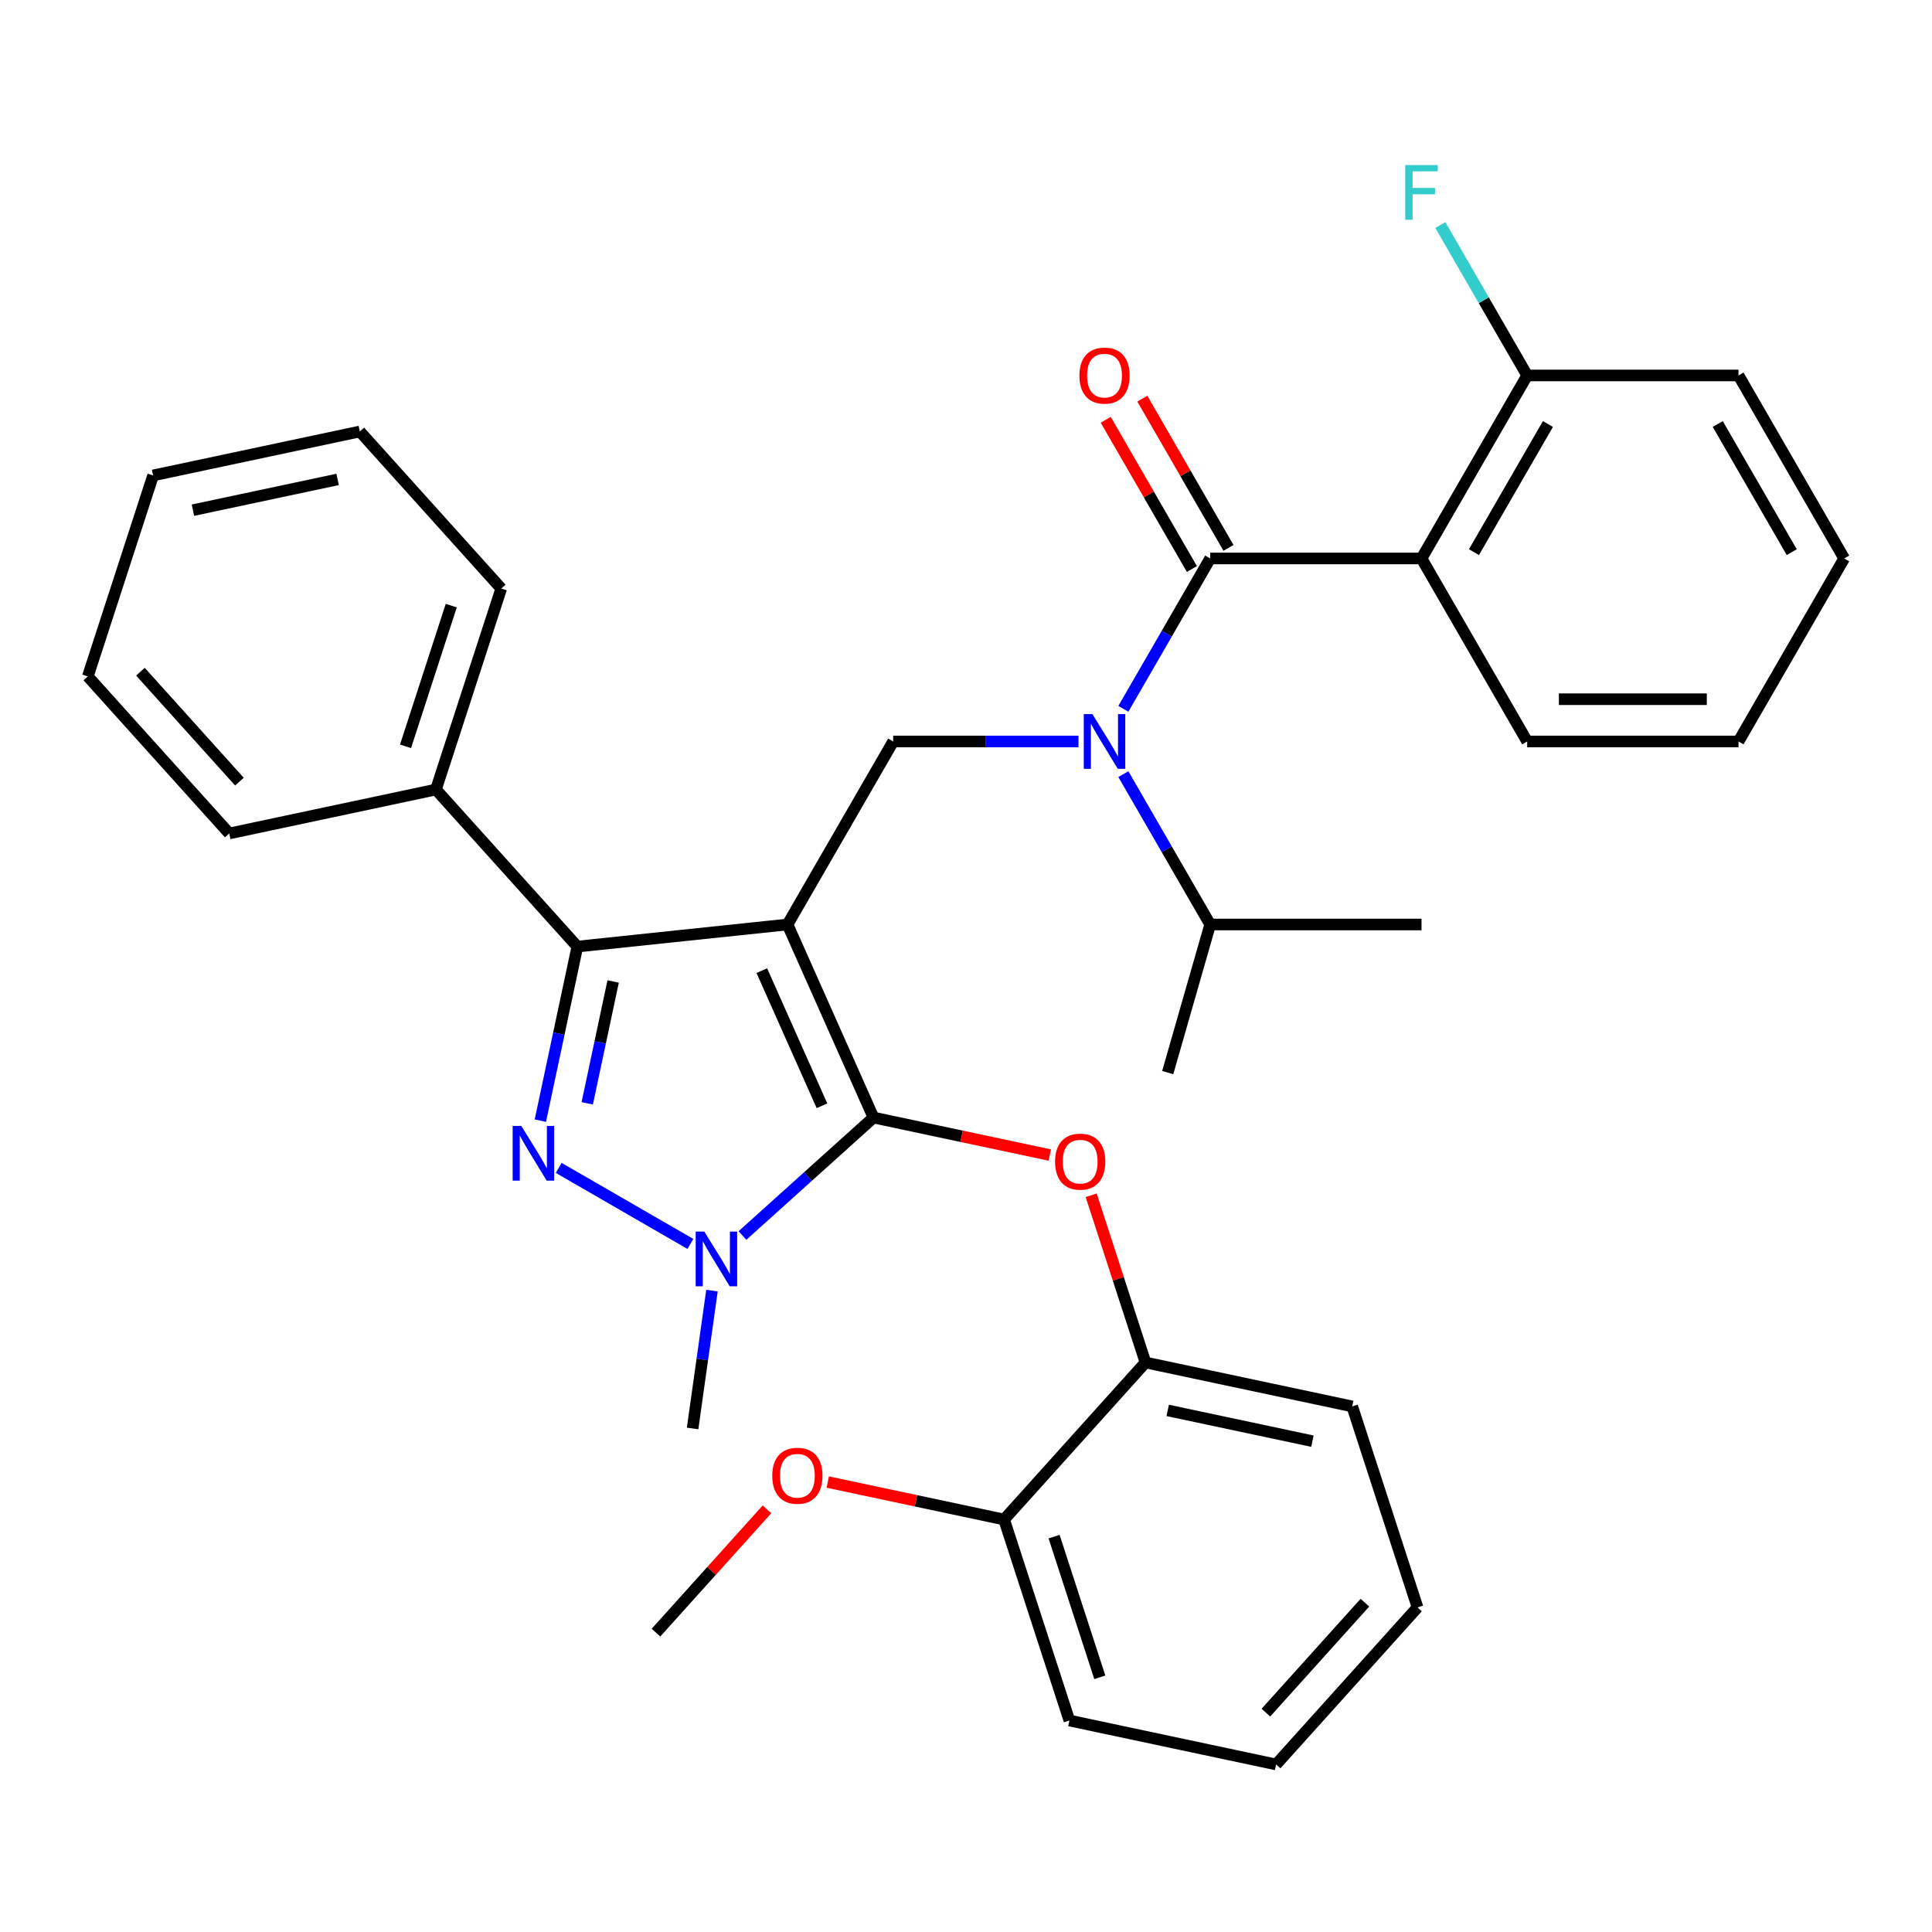 <?xml version='1.0' encoding='iso-8859-1'?>
<svg version='1.1' baseProfile='full'
              xmlns='http://www.w3.org/2000/svg'
                      xmlns:rdkit='http://www.rdkit.org/xml'
                      xmlns:xlink='http://www.w3.org/1999/xlink'
                  xml:space='preserve'
width='1000px' height='1000px' viewBox='0 0 1000 1000'>
<!-- END OF HEADER -->
<rect style='opacity:1.0;fill:#FFFFFF;stroke:none' width='1000' height='1000' x='0' y='0'> </rect>
<path class='bond-0' d='M 735.776,289.054 L 790.468,194.324' style='fill:none;fill-rule:evenodd;stroke:#000000;stroke-width:6px;stroke-linecap:butt;stroke-linejoin:miter;stroke-opacity:1' />
<path class='bond-0' d='M 762.925,285.783 L 801.21,219.472' style='fill:none;fill-rule:evenodd;stroke:#000000;stroke-width:6px;stroke-linecap:butt;stroke-linejoin:miter;stroke-opacity:1' />
<path class='bond-1' d='M 735.776,289.054 L 790.468,383.784' style='fill:none;fill-rule:evenodd;stroke:#000000;stroke-width:6px;stroke-linecap:butt;stroke-linejoin:miter;stroke-opacity:1' />
<path class='bond-2' d='M 735.776,289.054 L 626.391,289.054' style='fill:none;fill-rule:evenodd;stroke:#000000;stroke-width:6px;stroke-linecap:butt;stroke-linejoin:miter;stroke-opacity:1' />
<path class='bond-3' d='M 558.223,383.784 L 510.268,383.784' style='fill:none;fill-rule:evenodd;stroke:#0000FF;stroke-width:6px;stroke-linecap:butt;stroke-linejoin:miter;stroke-opacity:1' />
<path class='bond-3' d='M 510.268,383.784 L 462.313,383.784' style='fill:none;fill-rule:evenodd;stroke:#000000;stroke-width:6px;stroke-linecap:butt;stroke-linejoin:miter;stroke-opacity:1' />
<path class='bond-4' d='M 581.452,366.89 L 603.921,327.972' style='fill:none;fill-rule:evenodd;stroke:#0000FF;stroke-width:6px;stroke-linecap:butt;stroke-linejoin:miter;stroke-opacity:1' />
<path class='bond-4' d='M 603.921,327.972 L 626.391,289.054' style='fill:none;fill-rule:evenodd;stroke:#000000;stroke-width:6px;stroke-linecap:butt;stroke-linejoin:miter;stroke-opacity:1' />
<path class='bond-5' d='M 581.452,400.679 L 603.921,439.597' style='fill:none;fill-rule:evenodd;stroke:#0000FF;stroke-width:6px;stroke-linecap:butt;stroke-linejoin:miter;stroke-opacity:1' />
<path class='bond-5' d='M 603.921,439.597 L 626.391,478.514' style='fill:none;fill-rule:evenodd;stroke:#000000;stroke-width:6px;stroke-linecap:butt;stroke-linejoin:miter;stroke-opacity:1' />
<path class='bond-6' d='M 635.864,283.585 L 613.568,244.967' style='fill:none;fill-rule:evenodd;stroke:#000000;stroke-width:6px;stroke-linecap:butt;stroke-linejoin:miter;stroke-opacity:1' />
<path class='bond-6' d='M 613.568,244.967 L 591.272,206.349' style='fill:none;fill-rule:evenodd;stroke:#FF0000;stroke-width:6px;stroke-linecap:butt;stroke-linejoin:miter;stroke-opacity:1' />
<path class='bond-6' d='M 616.918,294.523 L 594.622,255.906' style='fill:none;fill-rule:evenodd;stroke:#000000;stroke-width:6px;stroke-linecap:butt;stroke-linejoin:miter;stroke-opacity:1' />
<path class='bond-6' d='M 594.622,255.906 L 572.326,217.288' style='fill:none;fill-rule:evenodd;stroke:#FF0000;stroke-width:6px;stroke-linecap:butt;stroke-linejoin:miter;stroke-opacity:1' />
<path class='bond-7' d='M 790.468,194.324 L 767.999,155.406' style='fill:none;fill-rule:evenodd;stroke:#000000;stroke-width:6px;stroke-linecap:butt;stroke-linejoin:miter;stroke-opacity:1' />
<path class='bond-7' d='M 767.999,155.406 L 745.53,116.488' style='fill:none;fill-rule:evenodd;stroke:#33CCCC;stroke-width:6px;stroke-linecap:butt;stroke-linejoin:miter;stroke-opacity:1' />
<path class='bond-8' d='M 790.468,194.324 L 899.853,194.324' style='fill:none;fill-rule:evenodd;stroke:#000000;stroke-width:6px;stroke-linecap:butt;stroke-linejoin:miter;stroke-opacity:1' />
<path class='bond-9' d='M 462.313,383.784 L 407.621,478.514' style='fill:none;fill-rule:evenodd;stroke:#000000;stroke-width:6px;stroke-linecap:butt;stroke-linejoin:miter;stroke-opacity:1' />
<path class='bond-10' d='M 384.297,639.503 L 418.204,608.973' style='fill:none;fill-rule:evenodd;stroke:#0000FF;stroke-width:6px;stroke-linecap:butt;stroke-linejoin:miter;stroke-opacity:1' />
<path class='bond-10' d='M 418.204,608.973 L 452.111,578.443' style='fill:none;fill-rule:evenodd;stroke:#000000;stroke-width:6px;stroke-linecap:butt;stroke-linejoin:miter;stroke-opacity:1' />
<path class='bond-11' d='M 357.348,643.856 L 289.178,604.498' style='fill:none;fill-rule:evenodd;stroke:#0000FF;stroke-width:6px;stroke-linecap:butt;stroke-linejoin:miter;stroke-opacity:1' />
<path class='bond-12' d='M 368.52,668.01 L 363.504,703.692' style='fill:none;fill-rule:evenodd;stroke:#0000FF;stroke-width:6px;stroke-linecap:butt;stroke-linejoin:miter;stroke-opacity:1' />
<path class='bond-12' d='M 363.504,703.692 L 358.487,739.374' style='fill:none;fill-rule:evenodd;stroke:#000000;stroke-width:6px;stroke-linecap:butt;stroke-linejoin:miter;stroke-opacity:1' />
<path class='bond-13' d='M 452.111,578.443 L 497.741,588.142' style='fill:none;fill-rule:evenodd;stroke:#000000;stroke-width:6px;stroke-linecap:butt;stroke-linejoin:miter;stroke-opacity:1' />
<path class='bond-13' d='M 497.741,588.142 L 543.372,597.841' style='fill:none;fill-rule:evenodd;stroke:#FF0000;stroke-width:6px;stroke-linecap:butt;stroke-linejoin:miter;stroke-opacity:1' />
<path class='bond-14' d='M 452.111,578.443 L 407.621,478.514' style='fill:none;fill-rule:evenodd;stroke:#000000;stroke-width:6px;stroke-linecap:butt;stroke-linejoin:miter;stroke-opacity:1' />
<path class='bond-14' d='M 425.452,572.352 L 394.309,502.402' style='fill:none;fill-rule:evenodd;stroke:#000000;stroke-width:6px;stroke-linecap:butt;stroke-linejoin:miter;stroke-opacity:1' />
<path class='bond-15' d='M 407.621,478.514 L 298.835,489.948' style='fill:none;fill-rule:evenodd;stroke:#000000;stroke-width:6px;stroke-linecap:butt;stroke-linejoin:miter;stroke-opacity:1' />
<path class='bond-16' d='M 298.835,489.948 L 225.642,408.659' style='fill:none;fill-rule:evenodd;stroke:#000000;stroke-width:6px;stroke-linecap:butt;stroke-linejoin:miter;stroke-opacity:1' />
<path class='bond-17' d='M 298.835,489.948 L 289.259,534.998' style='fill:none;fill-rule:evenodd;stroke:#000000;stroke-width:6px;stroke-linecap:butt;stroke-linejoin:miter;stroke-opacity:1' />
<path class='bond-17' d='M 289.259,534.998 L 279.684,580.048' style='fill:none;fill-rule:evenodd;stroke:#0000FF;stroke-width:6px;stroke-linecap:butt;stroke-linejoin:miter;stroke-opacity:1' />
<path class='bond-17' d='M 317.361,508.012 L 310.658,539.547' style='fill:none;fill-rule:evenodd;stroke:#000000;stroke-width:6px;stroke-linecap:butt;stroke-linejoin:miter;stroke-opacity:1' />
<path class='bond-17' d='M 310.658,539.547 L 303.955,571.082' style='fill:none;fill-rule:evenodd;stroke:#0000FF;stroke-width:6px;stroke-linecap:butt;stroke-linejoin:miter;stroke-opacity:1' />
<path class='bond-18' d='M 626.391,478.514 L 735.776,478.514' style='fill:none;fill-rule:evenodd;stroke:#000000;stroke-width:6px;stroke-linecap:butt;stroke-linejoin:miter;stroke-opacity:1' />
<path class='bond-19' d='M 626.391,478.514 L 604.415,555.168' style='fill:none;fill-rule:evenodd;stroke:#000000;stroke-width:6px;stroke-linecap:butt;stroke-linejoin:miter;stroke-opacity:1' />
<path class='bond-20' d='M 564.79,618.68 L 578.849,661.948' style='fill:none;fill-rule:evenodd;stroke:#FF0000;stroke-width:6px;stroke-linecap:butt;stroke-linejoin:miter;stroke-opacity:1' />
<path class='bond-20' d='M 578.849,661.948 L 592.908,705.216' style='fill:none;fill-rule:evenodd;stroke:#000000;stroke-width:6px;stroke-linecap:butt;stroke-linejoin:miter;stroke-opacity:1' />
<path class='bond-21' d='M 733.704,831.99 L 660.512,913.279' style='fill:none;fill-rule:evenodd;stroke:#000000;stroke-width:6px;stroke-linecap:butt;stroke-linejoin:miter;stroke-opacity:1' />
<path class='bond-21' d='M 706.468,829.545 L 655.233,886.447' style='fill:none;fill-rule:evenodd;stroke:#000000;stroke-width:6px;stroke-linecap:butt;stroke-linejoin:miter;stroke-opacity:1' />
<path class='bond-22' d='M 733.704,831.99 L 699.903,727.959' style='fill:none;fill-rule:evenodd;stroke:#000000;stroke-width:6px;stroke-linecap:butt;stroke-linejoin:miter;stroke-opacity:1' />
<path class='bond-23' d='M 660.512,913.279 L 553.517,890.536' style='fill:none;fill-rule:evenodd;stroke:#000000;stroke-width:6px;stroke-linecap:butt;stroke-linejoin:miter;stroke-opacity:1' />
<path class='bond-24' d='M 553.517,890.536 L 519.715,786.505' style='fill:none;fill-rule:evenodd;stroke:#000000;stroke-width:6px;stroke-linecap:butt;stroke-linejoin:miter;stroke-opacity:1' />
<path class='bond-24' d='M 569.253,868.171 L 545.592,795.35' style='fill:none;fill-rule:evenodd;stroke:#000000;stroke-width:6px;stroke-linecap:butt;stroke-linejoin:miter;stroke-opacity:1' />
<path class='bond-25' d='M 225.642,408.659 L 259.444,304.628' style='fill:none;fill-rule:evenodd;stroke:#000000;stroke-width:6px;stroke-linecap:butt;stroke-linejoin:miter;stroke-opacity:1' />
<path class='bond-25' d='M 209.906,386.294 L 233.567,313.472' style='fill:none;fill-rule:evenodd;stroke:#000000;stroke-width:6px;stroke-linecap:butt;stroke-linejoin:miter;stroke-opacity:1' />
<path class='bond-26' d='M 225.642,408.659 L 118.647,431.402' style='fill:none;fill-rule:evenodd;stroke:#000000;stroke-width:6px;stroke-linecap:butt;stroke-linejoin:miter;stroke-opacity:1' />
<path class='bond-27' d='M 259.444,304.628 L 186.251,223.339' style='fill:none;fill-rule:evenodd;stroke:#000000;stroke-width:6px;stroke-linecap:butt;stroke-linejoin:miter;stroke-opacity:1' />
<path class='bond-28' d='M 186.251,223.339 L 79.256,246.082' style='fill:none;fill-rule:evenodd;stroke:#000000;stroke-width:6px;stroke-linecap:butt;stroke-linejoin:miter;stroke-opacity:1' />
<path class='bond-28' d='M 174.75,248.15 L 99.854,264.069' style='fill:none;fill-rule:evenodd;stroke:#000000;stroke-width:6px;stroke-linecap:butt;stroke-linejoin:miter;stroke-opacity:1' />
<path class='bond-29' d='M 79.256,246.082 L 45.455,350.113' style='fill:none;fill-rule:evenodd;stroke:#000000;stroke-width:6px;stroke-linecap:butt;stroke-linejoin:miter;stroke-opacity:1' />
<path class='bond-30' d='M 45.455,350.113 L 118.647,431.402' style='fill:none;fill-rule:evenodd;stroke:#000000;stroke-width:6px;stroke-linecap:butt;stroke-linejoin:miter;stroke-opacity:1' />
<path class='bond-30' d='M 72.691,347.668 L 123.926,404.57' style='fill:none;fill-rule:evenodd;stroke:#000000;stroke-width:6px;stroke-linecap:butt;stroke-linejoin:miter;stroke-opacity:1' />
<path class='bond-31' d='M 519.715,786.505 L 592.908,705.216' style='fill:none;fill-rule:evenodd;stroke:#000000;stroke-width:6px;stroke-linecap:butt;stroke-linejoin:miter;stroke-opacity:1' />
<path class='bond-32' d='M 519.715,786.505 L 474.085,776.806' style='fill:none;fill-rule:evenodd;stroke:#000000;stroke-width:6px;stroke-linecap:butt;stroke-linejoin:miter;stroke-opacity:1' />
<path class='bond-32' d='M 474.085,776.806 L 428.455,767.107' style='fill:none;fill-rule:evenodd;stroke:#FF0000;stroke-width:6px;stroke-linecap:butt;stroke-linejoin:miter;stroke-opacity:1' />
<path class='bond-33' d='M 592.908,705.216 L 699.903,727.959' style='fill:none;fill-rule:evenodd;stroke:#000000;stroke-width:6px;stroke-linecap:butt;stroke-linejoin:miter;stroke-opacity:1' />
<path class='bond-33' d='M 604.409,730.027 L 679.305,745.946' style='fill:none;fill-rule:evenodd;stroke:#000000;stroke-width:6px;stroke-linecap:butt;stroke-linejoin:miter;stroke-opacity:1' />
<path class='bond-34' d='M 396.986,781.238 L 368.257,813.145' style='fill:none;fill-rule:evenodd;stroke:#FF0000;stroke-width:6px;stroke-linecap:butt;stroke-linejoin:miter;stroke-opacity:1' />
<path class='bond-34' d='M 368.257,813.145 L 339.528,845.052' style='fill:none;fill-rule:evenodd;stroke:#000000;stroke-width:6px;stroke-linecap:butt;stroke-linejoin:miter;stroke-opacity:1' />
<path class='bond-35' d='M 790.468,383.784 L 899.853,383.784' style='fill:none;fill-rule:evenodd;stroke:#000000;stroke-width:6px;stroke-linecap:butt;stroke-linejoin:miter;stroke-opacity:1' />
<path class='bond-35' d='M 806.876,361.907 L 883.445,361.907' style='fill:none;fill-rule:evenodd;stroke:#000000;stroke-width:6px;stroke-linecap:butt;stroke-linejoin:miter;stroke-opacity:1' />
<path class='bond-36' d='M 899.853,194.324 L 954.545,289.054' style='fill:none;fill-rule:evenodd;stroke:#000000;stroke-width:6px;stroke-linecap:butt;stroke-linejoin:miter;stroke-opacity:1' />
<path class='bond-36' d='M 889.111,219.472 L 927.396,285.783' style='fill:none;fill-rule:evenodd;stroke:#000000;stroke-width:6px;stroke-linecap:butt;stroke-linejoin:miter;stroke-opacity:1' />
<path class='bond-37' d='M 899.853,383.784 L 954.545,289.054' style='fill:none;fill-rule:evenodd;stroke:#000000;stroke-width:6px;stroke-linecap:butt;stroke-linejoin:miter;stroke-opacity:1' />
<path  class='atom-1' d='M 565.438 369.624
L 574.718 384.624
Q 575.638 386.104, 577.118 388.784
Q 578.598 391.464, 578.678 391.624
L 578.678 369.624
L 582.438 369.624
L 582.438 397.944
L 578.558 397.944
L 568.598 381.544
Q 567.438 379.624, 566.198 377.424
Q 564.998 375.224, 564.638 374.544
L 564.638 397.944
L 560.958 397.944
L 560.958 369.624
L 565.438 369.624
' fill='#0000FF'/>
<path  class='atom-3' d='M 558.698 194.404
Q 558.698 187.604, 562.058 183.804
Q 565.418 180.004, 571.698 180.004
Q 577.978 180.004, 581.338 183.804
Q 584.698 187.604, 584.698 194.404
Q 584.698 201.284, 581.298 205.204
Q 577.898 209.084, 571.698 209.084
Q 565.458 209.084, 562.058 205.204
Q 558.698 201.324, 558.698 194.404
M 571.698 205.884
Q 576.018 205.884, 578.338 203.004
Q 580.698 200.084, 580.698 194.404
Q 580.698 188.844, 578.338 186.044
Q 576.018 183.204, 571.698 183.204
Q 567.378 183.204, 565.018 186.004
Q 562.698 188.804, 562.698 194.404
Q 562.698 200.124, 565.018 203.004
Q 567.378 205.884, 571.698 205.884
' fill='#FF0000'/>
<path  class='atom-5' d='M 727.356 85.434
L 744.196 85.434
L 744.196 88.674
L 731.156 88.674
L 731.156 97.274
L 742.756 97.274
L 742.756 100.554
L 731.156 100.554
L 731.156 113.754
L 727.356 113.754
L 727.356 85.434
' fill='#33CCCC'/>
<path  class='atom-7' d='M 364.563 637.475
L 373.843 652.475
Q 374.763 653.955, 376.243 656.635
Q 377.723 659.315, 377.803 659.475
L 377.803 637.475
L 381.563 637.475
L 381.563 665.795
L 377.683 665.795
L 367.723 649.395
Q 366.563 647.475, 365.323 645.275
Q 364.123 643.075, 363.763 642.395
L 363.763 665.795
L 360.083 665.795
L 360.083 637.475
L 364.563 637.475
' fill='#0000FF'/>
<path  class='atom-11' d='M 269.832 582.783
L 279.112 597.783
Q 280.032 599.263, 281.512 601.943
Q 282.992 604.623, 283.072 604.783
L 283.072 582.783
L 286.832 582.783
L 286.832 611.103
L 282.952 611.103
L 272.992 594.703
Q 271.832 592.783, 270.592 590.583
Q 269.392 588.383, 269.032 587.703
L 269.032 611.103
L 265.352 611.103
L 265.352 582.783
L 269.832 582.783
' fill='#0000FF'/>
<path  class='atom-15' d='M 546.106 601.265
Q 546.106 594.465, 549.466 590.665
Q 552.826 586.865, 559.106 586.865
Q 565.386 586.865, 568.746 590.665
Q 572.106 594.465, 572.106 601.265
Q 572.106 608.145, 568.706 612.065
Q 565.306 615.945, 559.106 615.945
Q 552.866 615.945, 549.466 612.065
Q 546.106 608.185, 546.106 601.265
M 559.106 612.745
Q 563.426 612.745, 565.746 609.865
Q 568.106 606.945, 568.106 601.265
Q 568.106 595.705, 565.746 592.905
Q 563.426 590.065, 559.106 590.065
Q 554.786 590.065, 552.426 592.865
Q 550.106 595.665, 550.106 601.265
Q 550.106 606.985, 552.426 609.865
Q 554.786 612.745, 559.106 612.745
' fill='#FF0000'/>
<path  class='atom-29' d='M 399.72 763.843
Q 399.72 757.043, 403.08 753.243
Q 406.44 749.443, 412.72 749.443
Q 419 749.443, 422.36 753.243
Q 425.72 757.043, 425.72 763.843
Q 425.72 770.723, 422.32 774.643
Q 418.92 778.523, 412.72 778.523
Q 406.48 778.523, 403.08 774.643
Q 399.72 770.763, 399.72 763.843
M 412.72 775.323
Q 417.04 775.323, 419.36 772.443
Q 421.72 769.523, 421.72 763.843
Q 421.72 758.283, 419.36 755.483
Q 417.04 752.643, 412.72 752.643
Q 408.4 752.643, 406.04 755.443
Q 403.72 758.243, 403.72 763.843
Q 403.72 769.563, 406.04 772.443
Q 408.4 775.323, 412.72 775.323
' fill='#FF0000'/>
</svg>

